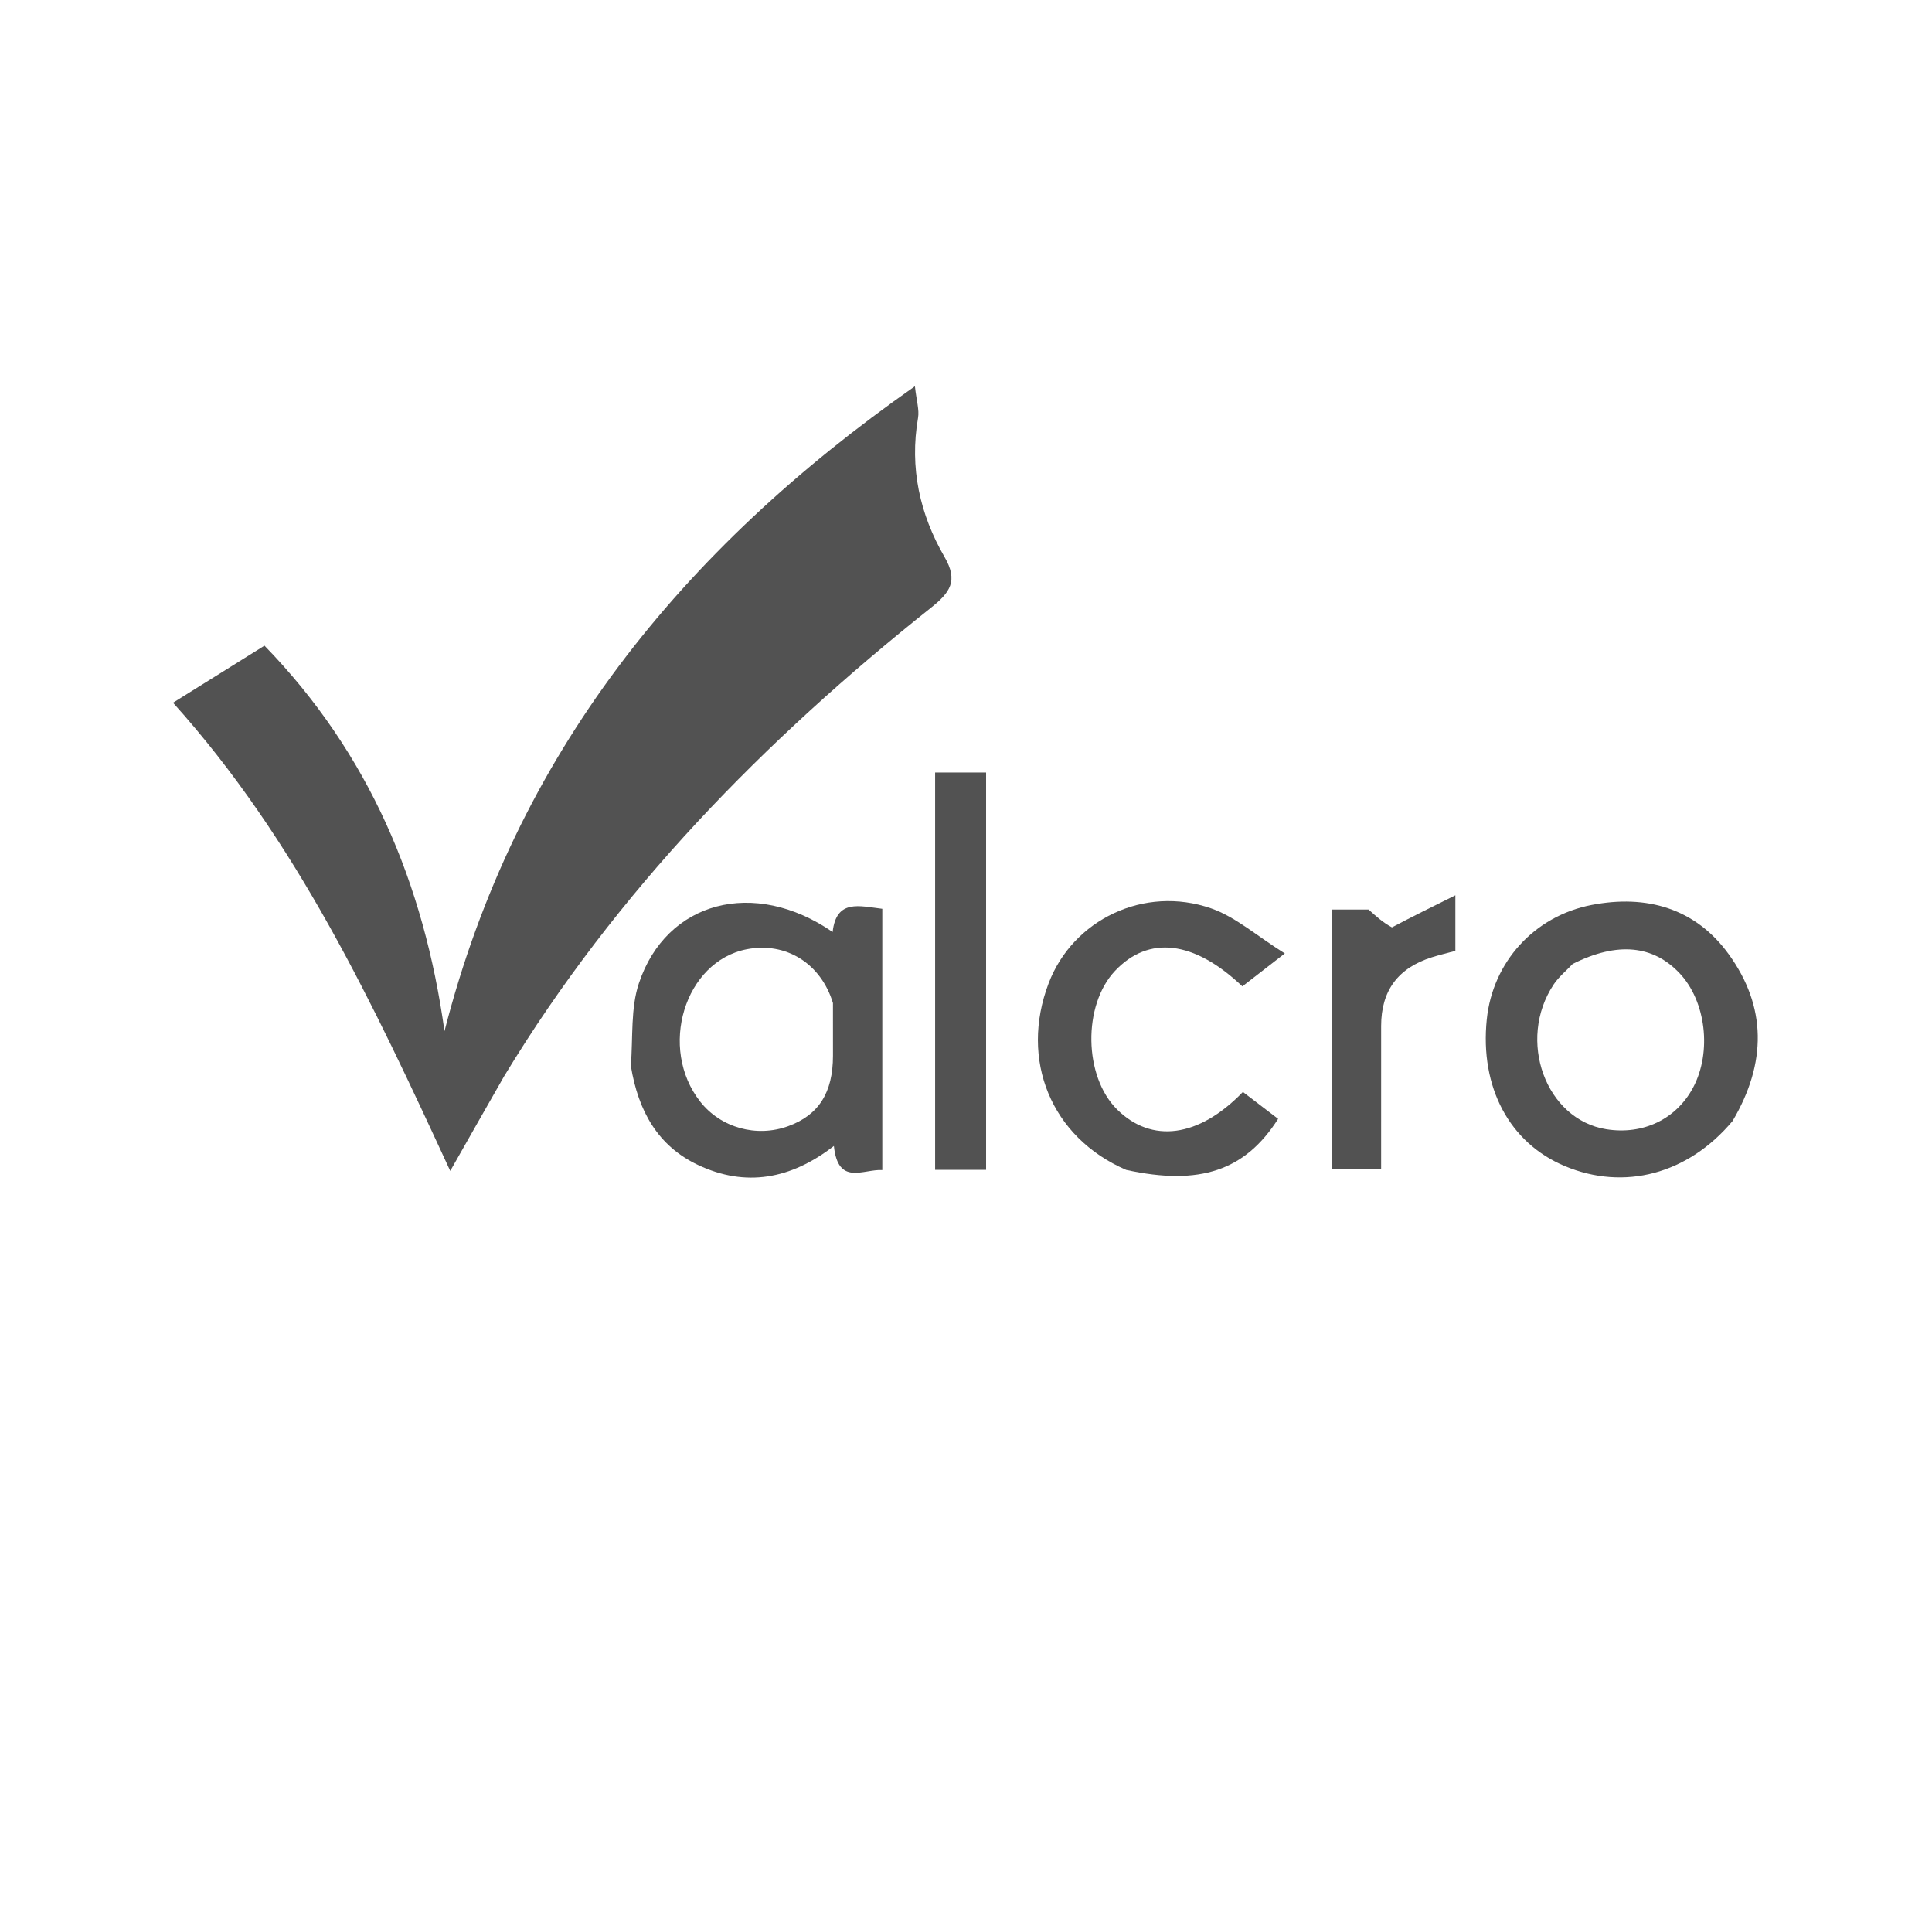 <svg xmlns="http://www.w3.org/2000/svg" width="839" height="838" viewBox="0 0 839 838" fill="none"><g clip-path="url(#clip0_3699_380)"><path d="M219.008 467.151C211.121 480.932 203.776 493.875 195.526 508.414C162.12 436.058 128.994 365.003 75.143 305.121C87.906 297.159 100.863 289.075 114.857 280.344C160.289 327.105 184.099 383.63 193.027 447.723C223.763 327.706 295.719 238.868 397.315 167.708C398.006 174.057 399.28 177.915 398.67 181.447C394.933 203.077 399.411 223.244 410.172 241.811C416.175 252.167 412.701 257.178 404.276 263.885C331.93 321.47 267.819 386.697 219.008 467.151Z" fill="#525252"></path><path d="M273.967 462.848C274.907 450.085 273.845 437.743 277.441 426.954C289.349 391.236 327.505 381.176 361.585 404.673C363.187 390.238 373.193 393.426 383.152 394.593C383.152 431.954 383.152 469.432 383.152 508.031C374.809 507.564 363.953 515.037 362.128 497.57C343.444 512.043 323.776 515.584 303.134 505.827C285.747 497.609 277.173 482.518 273.967 462.848ZM361.721 435.534C356.523 418.341 341.325 408.847 324.304 412.159C297.259 417.421 285.776 455.108 304.126 478.384C313.029 489.678 328.529 493.981 342.288 488.979C355.523 484.167 361.725 474.419 361.731 458.415C361.734 451.59 361.732 444.765 361.721 435.534Z" fill="#525252"></path><path d="M752.401 486.729C732.971 509.911 705.275 517.091 679.576 506.329C655.476 496.237 642.621 472.081 645.656 442.591C648.198 417.885 666.109 397.752 691.26 392.909C714.975 388.341 736.157 394.265 750.671 414.254C767.242 437.077 767.288 461.52 752.401 486.729ZM682.965 418.532C680.185 421.489 676.917 424.122 674.702 427.455C658.63 451.639 671.242 486.108 697.548 490.306C713.559 492.86 727.965 485.934 735.282 472.163C743.47 456.752 740.837 434.673 729.365 422.556C717.975 410.526 702.559 408.703 682.965 418.532Z" fill="#525252"></path><path d="M489.081 507.974C456.379 493.844 442.741 460.172 455.389 426.916C465.887 399.311 496.919 384.271 525.989 394.42C536.55 398.108 545.567 406.219 557.951 413.981C549.67 420.403 544.542 424.38 539.517 428.277C518.431 408.265 498.798 406.098 484.225 421.536C470.147 436.449 470.597 467.35 485.1 481.714C500.05 496.52 520.538 494.042 539.75 474.111C544.764 477.943 549.934 481.896 555.043 485.801C540.729 508.298 521.028 514.924 489.081 507.974Z" fill="#525252"></path><path d="M406.09 473.341C406.09 426.726 406.09 381.469 406.09 335.43C414.25 335.43 420.798 335.43 428.228 335.43C428.228 393.016 428.228 449.996 428.228 507.937C421.395 507.937 414.833 507.937 406.09 507.937C406.09 496.983 406.09 485.841 406.09 473.341Z" fill="#525252"></path><path d="M604.476 402.657C613.489 397.9 621.691 393.839 632.013 388.729C632.013 398.984 632.013 405.608 632.013 412.867C628.702 413.763 625.25 414.573 621.876 415.632C607.085 420.272 599.791 430.15 599.781 445.48C599.766 465.879 599.777 486.277 599.777 507.723C592.65 507.723 586.115 507.723 578.527 507.723C578.527 470.748 578.527 433.343 578.527 394.923C583.855 394.923 589.49 394.923 594.344 394.923C597.53 397.804 600.598 400.579 604.476 402.657Z" fill="#525252"></path></g><defs><clipPath id="clip0_3699_380"><rect width="688.932" height="345" fill="white" transform="translate(75 167)"></rect></clipPath></defs></svg>